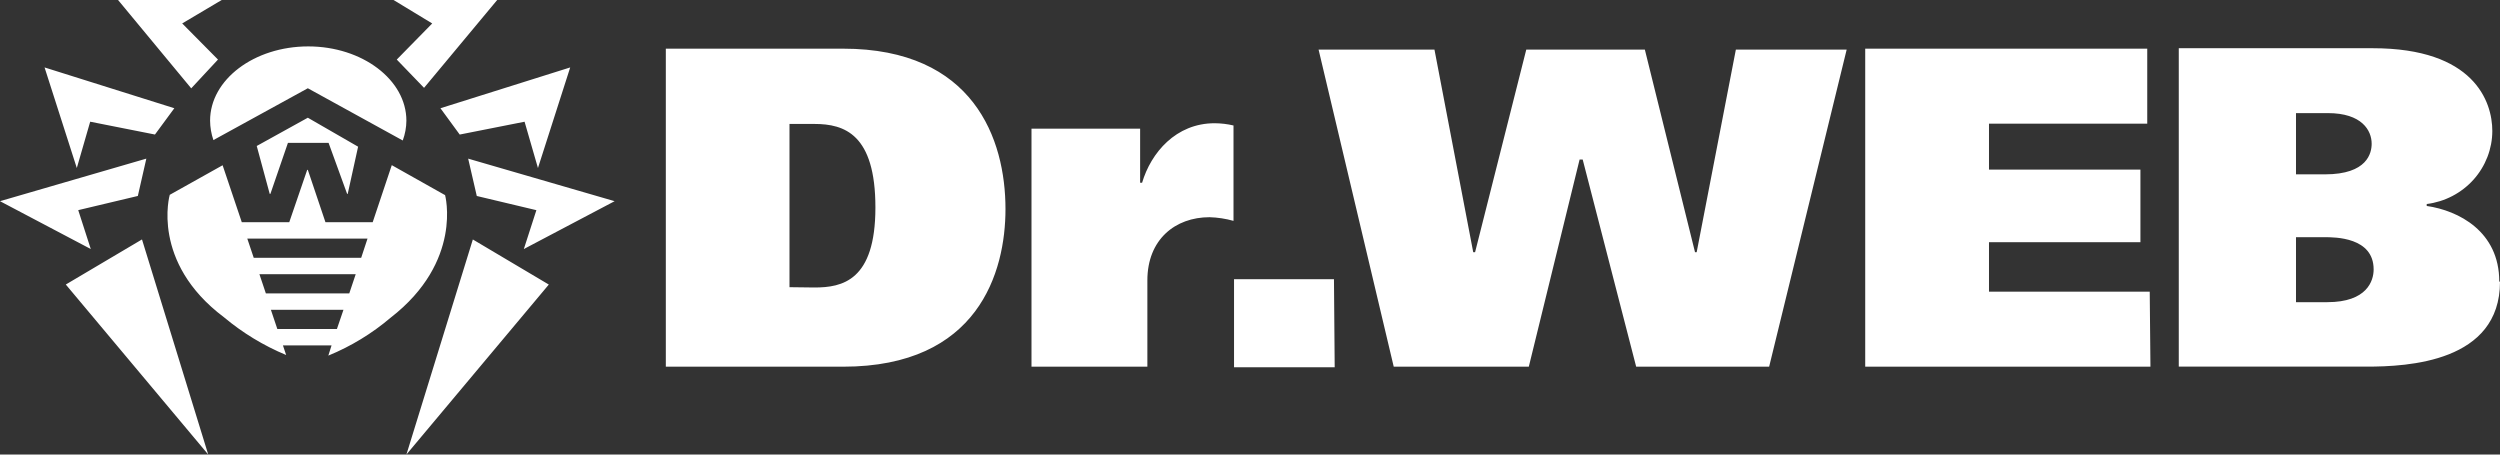 <svg width="176" height="32" viewBox="0 0 176 32" fill="none" xmlns="http://www.w3.org/2000/svg">
<rect x="0" y="0" width="176" height="32" fill="#333333" stroke="none"/>
<path d="M70.786 14.716C70.786 9.789 68.545 3.426 59.352 3.426H46.874V25.815H59.352C68.868 25.815 70.786 19.164 70.786 14.718V14.716ZM55.58 20.218V8.726H57.338C59.447 8.726 61.629 9.445 61.629 14.609C61.629 19.773 59.287 20.24 57.338 20.24L55.58 20.218ZM80.775 19.737C80.775 16.864 82.731 15.291 85.154 15.291C85.724 15.309 86.29 15.395 86.839 15.549V8.834C86.404 8.731 85.959 8.679 85.511 8.676C82.783 8.676 81.031 10.752 80.404 12.863H80.265V9.057H72.617V25.813H80.775V19.737ZM93.91 19.657H86.876V25.855H93.962L93.911 19.657H93.91ZM107.628 25.813L111.203 11.233H111.422L115.186 25.813H124.548L130.006 3.49H122.205L119.446 17.754H119.329L115.797 3.49H107.45L103.846 17.754H103.715L100.986 3.49H92.828L98.118 25.813H107.626H107.628ZM151.342 20.534H140.025V17.051H150.686V11.938H140.025V8.705H151.166V3.426H131.311V25.815H151.391L151.341 20.536L151.342 20.534ZM175.948 19.815C175.948 16.296 173.088 14.824 170.841 14.5V14.363C172.113 14.204 173.283 13.595 174.134 12.649C174.983 11.702 175.456 10.483 175.459 9.221C175.459 7.139 174.16 3.395 167.045 3.395H153.386V25.811H166.609C169.506 25.811 176 25.496 176 19.836L175.949 19.815H175.948ZM161.638 7.963H163.879C166.279 7.963 166.965 9.185 166.965 10.119C166.965 10.758 166.674 12.274 163.682 12.274H161.638V7.965V7.963ZM161.638 21.273V16.698H163.652C164.382 16.698 167.104 16.698 167.104 18.967C167.104 19.773 166.638 21.273 163.841 21.273H161.638ZM15.023 9.862L21.671 6.213L28.354 9.89C28.52 9.442 28.606 8.972 28.61 8.495C28.61 5.622 25.508 3.267 21.7 3.267C17.892 3.267 14.79 5.608 14.79 8.495C14.794 8.959 14.872 9.421 15.023 9.86V9.862ZM33.565 13.797L37.761 14.796L36.878 17.532L43.27 14.163L32.959 11.168L33.565 13.797ZM28.611 31.998L38.636 20.033L33.288 16.859L28.611 32V31.998ZM27.933 4.194L29.853 6.184L35.002 0H27.705L30.427 1.651L27.932 4.194H27.933ZM32.362 9.473L36.93 8.569L37.872 11.829L40.142 4.747L31.007 7.62L32.364 9.473H32.362ZM4.633 20.031L14.658 31.997L9.996 16.856L4.633 20.03V20.031ZM5.508 14.794L9.704 13.796L10.302 11.167L0 14.163L6.391 17.532L5.508 14.796V14.794ZM6.347 8.567L10.909 9.471L12.273 7.619L3.137 4.747L5.407 11.829L6.349 8.569L6.347 8.567ZM15.345 4.192L12.827 1.65L15.608 0H8.311L13.462 6.219L15.345 4.194V4.192ZM18.074 10.277L18.987 13.646H19.037L20.271 10.056H23.131L24.436 13.646H24.48L25.21 10.327L21.671 8.287L18.074 10.277ZM31.31 13.724L27.581 11.627L26.238 15.642H22.911L21.671 11.957H21.627L20.364 15.642H17.021L15.672 11.634L11.95 13.716C11.95 13.716 10.592 18.45 15.767 22.335C17.08 23.435 18.556 24.331 20.145 24.993L19.919 24.318H23.341L23.114 25.035C24.708 24.381 26.186 23.482 27.493 22.371C32.615 18.406 31.331 13.722 31.331 13.722H31.31V13.724ZM23.721 23.161H19.524L19.071 21.811H24.179L23.719 23.161H23.721ZM24.589 20.654H18.716L18.263 19.304H25.042L24.589 20.654ZM25.428 18.147H17.862L17.409 16.797H25.873L25.428 18.147Z" fill="white"/>
</svg>
